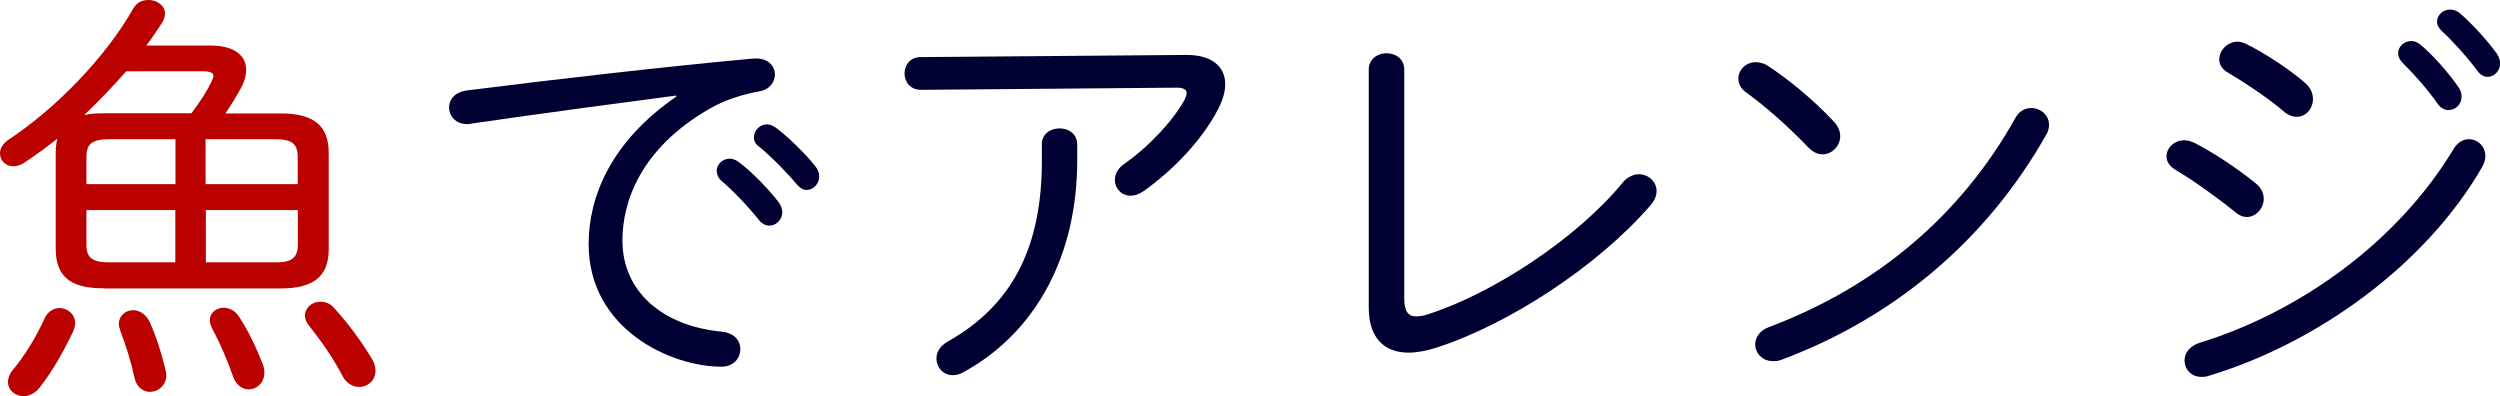 <?xml version="1.0" encoding="utf-8"?>
<!-- Generator: Adobe Illustrator 26.5.2, SVG Export Plug-In . SVG Version: 6.00 Build 0)  -->
<svg version="1.1" id="レイヤー_1" xmlns="http://www.w3.org/2000/svg" xmlns:xlink="http://www.w3.org/1999/xlink" x="0px"
	 y="0px" viewBox="0 0 161.99 25.68" style="enable-background:new 0 0 161.99 25.68;" xml:space="preserve">
<style type="text/css">
	.st0{fill:#BB0000;}
	.st1{fill:#000033;}
</style>
<g>
	<path class="st0" d="M6.72,18.68c-1.82,0-3.11-0.5-3.11-2.55V9.88c0-0.31,0.03-0.62,0.11-0.9c-0.7,0.56-1.43,1.09-2.16,1.57
		c-0.25,0.17-0.48,0.22-0.7,0.22C0.36,10.78,0,10.39,0,9.94c0-0.31,0.17-0.62,0.53-0.87c3.16-2.1,6.3-5.35,8.12-8.54
		C8.88,0.14,9.24,0,9.63,0c0.53,0,1.06,0.34,1.06,0.87c0,0.2-0.06,0.39-0.2,0.62c-0.31,0.48-0.64,0.98-1.01,1.46h4.17
		c1.48,0,2.3,0.62,2.3,1.57c0,0.36-0.11,0.78-0.36,1.23c-0.31,0.56-0.64,1.09-0.98,1.6h3.58c2.16,0,3.11,0.81,3.11,2.55v6.24
		c0,1.74-0.95,2.55-3.11,2.55H6.72z M3.86,19.96c0.5,0,1.01,0.39,1.01,0.98c0,0.17-0.06,0.36-0.14,0.56
		c-0.59,1.23-1.32,2.55-2.16,3.61c-0.31,0.39-0.7,0.56-1.04,0.56c-0.56,0-1.01-0.39-1.01-0.92c0-0.25,0.11-0.56,0.36-0.84
		c0.76-0.92,1.46-2.07,2.02-3.3C3.11,20.16,3.5,19.96,3.86,19.96z M12.4,7.34c0.56-0.73,1.01-1.43,1.29-2.02
		c0.08-0.17,0.14-0.31,0.14-0.39c0-0.22-0.22-0.31-0.67-0.31H8.18C7.31,5.6,6.41,6.55,5.46,7.45c0.36-0.08,0.78-0.11,1.26-0.11H12.4
		z M7.08,9.02c-1.12,0-1.48,0.31-1.48,1.15v1.76h5.77V9.02H7.08z M5.6,13.61v2.24C5.6,16.69,5.96,17,7.08,17h4.28v-3.39H5.6z
		 M10.72,23.94c0.03,0.14,0.06,0.25,0.06,0.36c0,0.67-0.53,1.09-1.06,1.09c-0.42,0-0.87-0.28-1.01-0.92c-0.22-1.04-0.5-1.93-0.9-3
		C7.76,21.31,7.7,21.14,7.7,21c0-0.56,0.45-0.9,0.92-0.9c0.39,0,0.81,0.22,1.06,0.73C10.14,21.81,10.47,22.93,10.72,23.94z
		 M13.33,11.93h5.96v-1.76c0-0.84-0.36-1.15-1.46-1.15h-4.51V11.93z M13.33,17h4.51c0.9,0,1.46-0.17,1.46-1.15v-2.24h-5.96V17z
		 M17.02,23.58c0.08,0.2,0.11,0.39,0.11,0.56c0,0.67-0.5,1.09-1.01,1.09c-0.39,0-0.81-0.25-1.01-0.81c-0.34-0.98-0.81-2.1-1.32-3.05
		c-0.11-0.22-0.2-0.45-0.2-0.62c0-0.48,0.42-0.81,0.9-0.81c0.34,0,0.73,0.17,0.98,0.56C16.1,21.42,16.66,22.65,17.02,23.58z
		 M24.11,23.27c0.17,0.28,0.22,0.53,0.22,0.76c0,0.62-0.5,1.04-1.04,1.04c-0.39,0-0.84-0.2-1.09-0.7c-0.62-1.18-1.32-2.18-2.16-3.25
		c-0.2-0.22-0.28-0.48-0.28-0.67c0-0.5,0.45-0.9,0.98-0.9c0.31,0,0.64,0.08,0.92,0.42C22.54,20.92,23.46,22.18,24.11,23.27z"/>
	<path class="st1" d="M43.83,6.19c-3.64,0.48-8.48,1.12-13.3,1.82c-0.08,0.03-0.2,0.03-0.28,0.03c-0.73,0-1.15-0.53-1.15-1.09
		c0-0.5,0.36-0.98,1.15-1.09c5.77-0.73,12.82-1.54,18.59-2.07h0.17c0.78,0,1.2,0.5,1.2,1.04c0,0.48-0.34,0.98-1.01,1.09
		c-0.95,0.17-2.13,0.5-3.16,1.09c-4.62,2.63-5.71,6.16-5.71,8.57c0,3.25,2.52,5.54,6.44,5.91c0.81,0.08,1.2,0.59,1.2,1.12
		c0,0.59-0.42,1.15-1.23,1.15c-3.25,0-8.6-2.41-8.6-7.95c0-3,1.4-6.61,5.68-9.55V6.19z M46.44,11.06c0-0.42,0.39-0.78,0.84-0.78
		c0.17,0,0.36,0.06,0.56,0.2c0.87,0.64,1.9,1.71,2.6,2.6c0.17,0.22,0.25,0.48,0.25,0.67c0,0.48-0.39,0.87-0.84,0.87
		c-0.22,0-0.48-0.11-0.67-0.36c-0.76-0.95-1.68-1.9-2.44-2.55C46.52,11.51,46.44,11.28,46.44,11.06z M48.85,8.9
		c0-0.45,0.39-0.84,0.84-0.84c0.2,0,0.39,0.08,0.59,0.22c0.76,0.56,1.88,1.65,2.55,2.49c0.17,0.22,0.25,0.45,0.25,0.67
		c0,0.48-0.39,0.87-0.81,0.87c-0.2,0-0.42-0.11-0.62-0.34c-0.67-0.81-1.74-1.88-2.49-2.49C48.93,9.32,48.85,9.1,48.85,8.9z"/>
	<path class="st1" d="M76.79,3.56c1.74-0.03,2.6,0.76,2.6,1.9c0,0.5-0.17,1.06-0.48,1.65c-1.06,2.02-2.91,3.92-4.79,5.26
		c-0.31,0.22-0.59,0.31-0.87,0.31c-0.59,0-1.01-0.48-1.01-1.01c0-0.36,0.17-0.76,0.62-1.06c1.68-1.18,3.19-2.86,3.89-4.14
		c0.08-0.17,0.14-0.31,0.14-0.45c0-0.22-0.22-0.34-0.62-0.34l-16.6,0.14c-0.7,0-1.06-0.53-1.06-1.06s0.36-1.06,1.04-1.06L76.79,3.56
		z M67.5,9.38c0-0.73,0.59-1.06,1.15-1.06c0.59,0,1.15,0.34,1.15,1.06v1.01c0,6.13-2.63,11.12-7.36,13.72
		c-0.25,0.14-0.48,0.2-0.7,0.2c-0.62,0-1.06-0.5-1.06-1.09c0-0.39,0.2-0.78,0.73-1.09c4.23-2.38,6.1-6.16,6.1-11.73V9.38z"/>
	<path class="st1" d="M90.99,19.32c0,0.81,0.22,1.18,0.78,1.18c0.2,0,0.42-0.03,0.67-0.11c4.23-1.32,9.77-4.96,12.71-8.57
		c0.31-0.36,0.7-0.53,1.04-0.53c0.62,0,1.15,0.48,1.15,1.09c0,0.31-0.14,0.64-0.42,0.95c-3.42,3.95-9.24,7.73-13.89,9.21
		c-0.64,0.2-1.23,0.31-1.76,0.31c-1.6,0-2.58-0.98-2.58-2.91V4.51c0-0.7,0.59-1.06,1.15-1.06c0.59,0,1.15,0.36,1.15,1.06V19.32z"/>
	<path class="st1" d="M118.79,7.84c0.31,0.31,0.45,0.67,0.45,0.98c0,0.64-0.53,1.18-1.15,1.18c-0.31,0-0.62-0.14-0.92-0.45
		c-1.32-1.37-2.77-2.66-4.03-3.56c-0.36-0.25-0.5-0.59-0.5-0.9c0-0.56,0.48-1.06,1.12-1.06c0.25,0,0.53,0.06,0.81,0.25
		C115.83,5.1,117.48,6.44,118.79,7.84z M131.62,7c0.59,0,1.15,0.45,1.15,1.09c0,0.22-0.06,0.45-0.2,0.67
		c-3.92,6.92-9.94,11.87-17.16,14.56c-0.2,0.08-0.36,0.08-0.53,0.08c-0.7,0-1.15-0.53-1.15-1.09c0-0.42,0.28-0.9,0.9-1.12
		c6.86-2.58,12.38-7.14,15.96-13.55C130.83,7.2,131.22,7,131.62,7z"/>
	<path class="st1" d="M146.15,11.87c0.39,0.31,0.53,0.67,0.53,1.01c0,0.62-0.5,1.18-1.09,1.18c-0.25,0-0.53-0.11-0.78-0.34
		c-1.26-1.01-2.8-2.1-3.81-2.69c-0.42-0.25-0.62-0.56-0.62-0.9c0-0.53,0.48-1.04,1.15-1.04c0.2,0,0.42,0.06,0.67,0.17
		C143.37,9.86,144.91,10.86,146.15,11.87z M159.98,9.02c0.56,0,1.06,0.45,1.06,1.09c0,0.22-0.06,0.45-0.2,0.7
		c-3.67,6.38-10.75,11.45-17.75,13.55c-0.17,0.06-0.31,0.06-0.45,0.06c-0.67,0-1.09-0.5-1.09-1.06c0-0.45,0.28-0.92,0.98-1.15
		c6.47-1.99,12.82-6.52,16.44-12.54C159.25,9.21,159.61,9.02,159.98,9.02z M149.37,5.38c0.36,0.31,0.5,0.67,0.5,1.04
		c0,0.62-0.45,1.15-1.06,1.15c-0.25,0-0.56-0.11-0.84-0.36c-1.09-0.92-2.58-1.9-3.58-2.49c-0.42-0.22-0.59-0.56-0.59-0.87
		c0-0.59,0.53-1.15,1.2-1.15c0.17,0,0.34,0.06,0.53,0.14C146.65,3.39,148.27,4.42,149.37,5.38z M155.39,3.44
		c0-0.42,0.39-0.78,0.84-0.78c0.2,0,0.39,0.06,0.59,0.22c0.84,0.7,1.82,1.82,2.46,2.74c0.17,0.22,0.22,0.45,0.22,0.64
		c0,0.5-0.39,0.87-0.84,0.87c-0.25,0-0.5-0.11-0.7-0.39c-0.7-1.01-1.6-1.99-2.3-2.69C155.47,3.86,155.39,3.64,155.39,3.44z
		 M157.91,1.4c0-0.42,0.39-0.78,0.84-0.78c0.2,0,0.42,0.06,0.62,0.22c0.73,0.62,1.79,1.76,2.41,2.63c0.14,0.22,0.22,0.42,0.22,0.64
		c0,0.48-0.39,0.87-0.81,0.87c-0.22,0-0.45-0.11-0.64-0.36c-0.64-0.87-1.65-1.99-2.35-2.63C157.99,1.79,157.91,1.6,157.91,1.4z"/>
</g>
</svg>
